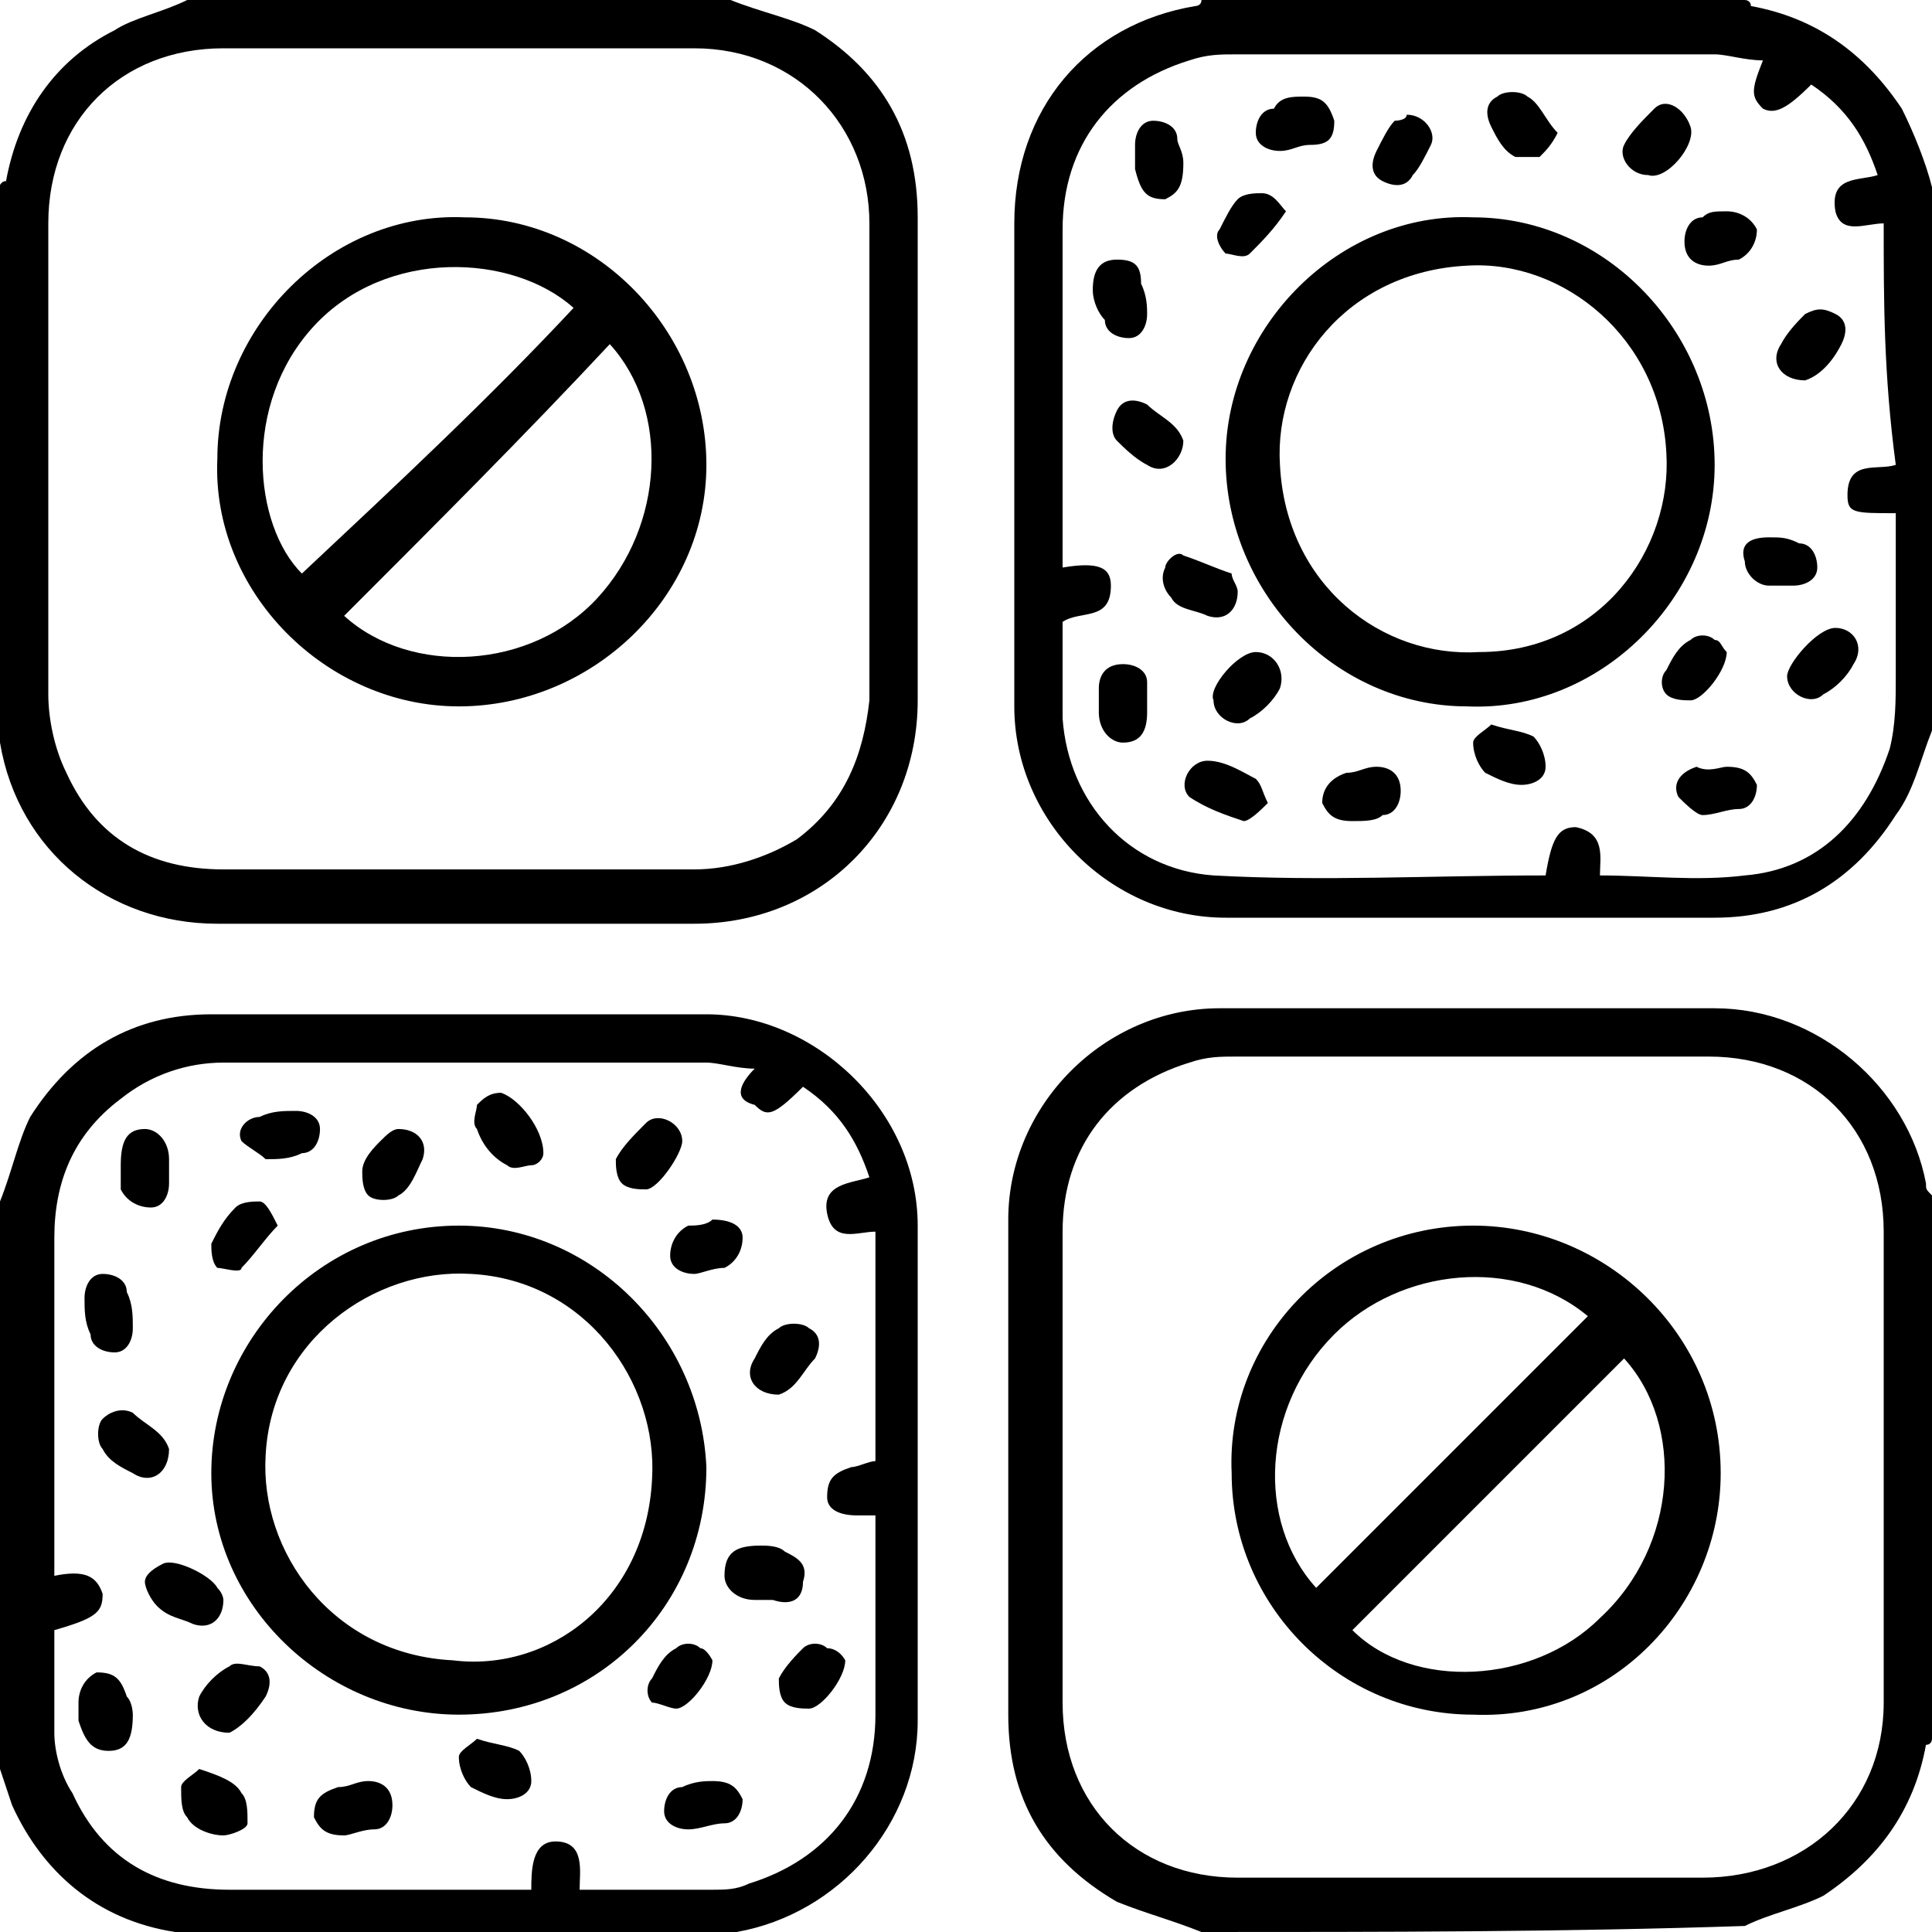 <?xml version="1.0" encoding="utf-8"?>
<!-- Generator: Adobe Illustrator 21.1.0, SVG Export Plug-In . SVG Version: 6.00 Build 0)  -->
<svg version="1.1" id="Слой_1" xmlns="http://www.w3.org/2000/svg" xmlns:xlink="http://www.w3.org/1999/xlink" x="0px" y="0px"
	 viewBox="0 0 32 32" style="enable-background:new 0 0 32 32;" xml:space="preserve">
<style type="text/css">
	.st0{fill:#020203;}
</style>
<g>
	<path class="st0" d="M21.5,693.7c0.7,0,1.4-0.3,1.9-0.8l4.6-4.6c0.4-0.4,0.6-0.9,0.6-1.5c0-0.6-0.3-1.1-0.8-1.4
		c-0.7-0.5-1.6-0.5-2.3,0l-3.3,2.5h0c-0.3-0.6-0.9-1.1-1.7-1.1h-3.3l-1.2-0.8c-0.3-0.2-0.6-0.3-0.9-0.3h-3.5c-0.4,0-0.8,0.1-1,0.4
		l-3.1,2.6L6.8,688c-0.2-0.2-0.5-0.2-0.8,0l-3.2,3.2c-0.2,0.2-0.2,0.5,0,0.8l6.9,6.9c0.1,0.1,0.2,0.2,0.4,0.2s0.3-0.1,0.4-0.2
		l3.2-3.2c0.2-0.2,0.2-0.5,0-0.8l-0.7-0.7l0.4-0.4c0.1-0.1,0.2-0.2,0.4-0.2h0L21.5,693.7C21.5,693.7,21.5,693.7,21.5,693.7z
		 M10.1,697.7L4,691.5l2.4-2.4l6.2,6.2L10.1,697.7z M13.8,692.6c-0.4,0-0.8,0.2-1.1,0.5l-0.4,0.4l-4-4l3-2.6
		c0.1-0.1,0.2-0.1,0.3-0.1h3.5c0.1,0,0.2,0,0.3,0.1l1.3,0.9c0.1,0.1,0.2,0.1,0.3,0.1h3.5c0.4,0,0.8,0.4,0.8,0.8c0,0,0,0,0,0
		c0,0,0,0.1,0,0.1c-0.1,0.4-0.4,0.6-0.9,0.6h-5v1.1h5h0.1c0.6,0,1.1-0.3,1.4-0.6c0,0,0,0,0,0c0.1-0.1,0.1-0.1,0.2-0.2
		c0,0,0-0.1,0.1-0.1c0-0.1,0.1-0.1,0.1-0.2c0-0.1,0.1-0.2,0.1-0.2c0,0,0-0.1,0-0.1c0,0,0,0,0,0c0,0,0-0.1,0-0.1h0
		c0.1,0,0.2,0,0.3-0.1l3.4-2.6c0.3-0.2,0.7-0.2,1,0c0.2,0.2,0.3,0.4,0.3,0.6c0,0.3-0.1,0.5-0.3,0.7l-4.6,4.6
		c-0.3,0.3-0.7,0.5-1.1,0.5c0,0,0,0,0,0L13.8,692.6C13.8,692.6,13.8,692.6,13.8,692.6z"/>
	<polygon class="st0" points="1.1,670.2 2.1,670.2 2.1,669.1 3.2,669.1 3.2,668.1 2.1,668.1 2.1,667 1.1,667 1.1,668.1 0,668.1 
		0,669.1 1.1,669.1 	"/>
	<polygon class="st0" points="5.3,671.3 6.4,671.3 6.4,670.2 7.5,670.2 7.5,669.1 6.4,669.1 6.4,668.1 5.3,668.1 5.3,669.1 
		4.3,669.1 4.3,670.2 5.3,670.2 	"/>
	<path class="st0" d="M22.4,675.5v1.1c2.1,0,3.7,1.7,3.7,3.7h1.1C27.2,677.7,25,675.5,22.4,675.5z"/>
	<path class="st0" d="M31.8,681.5c-1.1-6.3-6.3-10.5-13.6-11.2v-1.7c0-0.9-0.7-1.6-1.6-1.6h-1.1c-0.9,0-1.6,0.7-1.6,1.6v1.7
		c-7.3,0.7-12.6,4.9-13.6,11.2c-0.1,0.1-0.2,0.2-0.2,0.4v2.1c0,0.3,0.2,0.5,0.5,0.5h30.9c0.3,0,0.5-0.2,0.5-0.5v-2.1
		C32,681.8,31.9,681.6,31.8,681.5z M14.9,670.2v-1.6c0-0.3,0.2-0.5,0.5-0.5h1.1c0.3,0,0.5,0.2,0.5,0.5v1.6c0,0,0,0-0.1,0
		c-0.3,0-0.7,0-1,0S15.3,670.2,14.9,670.2C15,670.2,15,670.2,14.9,670.2z M14.5,671.3c1-0.1,2-0.1,3,0c7,0.5,12,4.3,13.2,10.1H1.3
		C2.5,675.6,7.5,671.8,14.5,671.3z M30.9,683.5H1.1v-1.1h29.9V683.5z"/>
</g>
<g>
	<path d="M0,19.9c0.2-0.5,0.3-1,0.5-1.4c0.7-1.1,1.7-1.7,3-1.7c2.7,0,5.5,0,8.2,0c1.8,0,3.5,1.6,3.5,3.5c0,2.7,0,5.5,0,8.2
		c0,1.7-1.3,3.2-3,3.5c-0.1,0-0.1,0-0.2,0.1c-3,0-6,0-9,0c0,0-0.1,0-0.1-0.1c-1.3-0.2-2.2-1-2.7-2.1c-0.1-0.3-0.2-0.6-0.3-0.9
		C0,25.9,0,22.9,0,19.9z M12.5,17.7c-0.3,0-0.6-0.1-0.8-0.1c-2.7,0-5.4,0-8,0c-0.6,0-1.2,0.2-1.7,0.6c-0.8,0.6-1.1,1.4-1.1,2.3
		c0,1.8,0,3.6,0,5.4c0,0.1,0,0.1,0,0.2c0.5-0.1,0.7,0,0.8,0.3c0,0.3-0.1,0.4-0.8,0.6c0,0.6,0,1.1,0,1.7c0,0.3,0.1,0.7,0.3,1
		c0.5,1.1,1.4,1.6,2.6,1.6c1.6,0,3.2,0,4.7,0c0.1,0,0.2,0,0.3,0c0-0.3,0-0.8,0.4-0.8c0.5,0,0.4,0.5,0.4,0.8c0.7,0,1.4,0,2.2,0
		c0.2,0,0.4,0,0.6-0.1c1.3-0.4,2.1-1.4,2.1-2.8c0-1,0-2.1,0-3.1c0-0.1,0-0.1,0-0.2c-0.1,0-0.2,0-0.3,0c-0.3,0-0.5-0.1-0.5-0.3
		c0-0.3,0.1-0.4,0.4-0.5c0.1,0,0.3-0.1,0.4-0.1c0-1.3,0-2.5,0-3.8c-0.3,0-0.7,0.2-0.8-0.3c-0.1-0.5,0.4-0.5,0.7-0.6
		c-0.2-0.6-0.5-1.1-1.1-1.5c-0.5,0.5-0.6,0.5-0.8,0.3C12.1,18.2,12.3,17.9,12.5,17.7z"/>
	<path d="M32,12.1c-0.2,0.5-0.3,1-0.6,1.4c-0.7,1.1-1.7,1.7-3,1.7c-2.7,0-5.4,0-8.1,0c-1.9,0-3.5-1.6-3.5-3.5c0-2.7,0-5.3,0-8
		c0-1.9,1.2-3.3,3-3.6c0,0,0.1,0,0.1-0.1c3,0,6,0,9,0c0,0,0.1,0,0.1,0.1c1.1,0.2,1.9,0.8,2.5,1.7c0.2,0.4,0.4,0.9,0.5,1.3
		C32,6.1,32,9.1,32,12.1z M31.2,3.7c-0.3,0-0.7,0.2-0.8-0.2c-0.1-0.6,0.4-0.5,0.7-0.6c-0.2-0.6-0.5-1.1-1.1-1.5
		c-0.4,0.4-0.6,0.5-0.8,0.4c-0.2-0.2-0.2-0.3,0-0.8c-0.3,0-0.6-0.1-0.8-0.1c-2.6,0-5.3,0-7.9,0c-0.3,0-0.5,0-0.8,0.1
		c-1.3,0.4-2.1,1.4-2.1,2.8c0,1.5,0,3.1,0,4.6c0,0.3,0,0.7,0,1c0.6-0.1,0.8,0,0.8,0.3c0,0.6-0.5,0.4-0.8,0.6c0,0.5,0,1.1,0,1.6
		c0.1,1.4,1.1,2.5,2.5,2.6c1.8,0.1,3.6,0,5.5,0c0.1-0.6,0.2-0.8,0.5-0.8c0.5,0.1,0.4,0.5,0.4,0.8c0.8,0,1.6,0.1,2.4,0
		c1.2-0.1,2-0.9,2.4-2.1c0.1-0.4,0.1-0.8,0.1-1.2c0-0.9,0-1.8,0-2.7c-0.7,0-0.8,0-0.8-0.3c0-0.6,0.5-0.4,0.8-0.5
		C31.2,6.2,31.2,5,31.2,3.7z"/>
	<path d="M12.1,0c0.5,0.2,1,0.3,1.4,0.5c1.1,0.7,1.7,1.7,1.7,3.1c0,2.7,0,5.3,0,8c0,2.1-1.6,3.7-3.7,3.7c-2.6,0-5.2,0-7.9,0
		c-1.8,0-3.3-1.2-3.6-3c0,0,0-0.1-0.1-0.1c0-3,0-6,0-9C0,3.1,0,3,0.1,3c0.2-1.1,0.8-2,1.8-2.5C2.2,0.3,2.7,0.2,3.1,0
		C6.1,0,9.1,0,12.1,0z M7.6,14.4C7.6,14.4,7.6,14.4,7.6,14.4c1.3,0,2.6,0,3.9,0c0.6,0,1.2-0.2,1.7-0.5c0.8-0.6,1.1-1.4,1.2-2.3
		c0-2.6,0-5.2,0-7.9c0-1.6-1.2-2.9-2.9-2.9c-2.6,0-5.2,0-7.8,0C2,0.8,0.8,2,0.8,3.7c0,2.6,0,5.2,0,7.8c0,0.4,0.1,0.9,0.3,1.3
		c0.5,1.1,1.4,1.6,2.6,1.6C5,14.4,6.3,14.4,7.6,14.4z"/>
	<path d="M19.9,32c-0.5-0.2-0.9-0.3-1.4-0.5c-1.2-0.7-1.8-1.7-1.8-3.1c0-2.7,0-5.5,0-8.2c0-1.9,1.6-3.5,3.5-3.5c2.7,0,5.5,0,8.2,0
		c1.7,0,3.2,1.3,3.5,2.9c0,0.1,0,0.1,0.1,0.2c0,3,0,6,0,9c0,0,0,0.1-0.1,0.1c-0.2,1.1-0.8,1.9-1.7,2.5c-0.4,0.2-0.9,0.3-1.3,0.5
		C25.9,32,22.9,32,19.9,32z M17.6,24.4C17.6,24.4,17.6,24.4,17.6,24.4c0,0.6,0,1.3,0,1.9c0,0.6,0,1.3,0,1.9c0,1.7,1.2,2.9,2.9,2.9
		c2.6,0,5.2,0,7.7,0c1.7,0,3-1.2,3-2.9c0-2.6,0-5.2,0-7.8c0-1.7-1.2-2.9-2.9-2.9c-2.6,0-5.2,0-7.8,0c-0.3,0-0.5,0-0.8,0.1
		c-1.3,0.4-2.1,1.4-2.1,2.8C17.6,21.8,17.6,23.1,17.6,24.4z"/>
	<path d="M7.6,28.4c-2.2,0-4.1-1.8-4.1-4c0-2.2,1.8-4.1,4.1-4.1c2.2,0,4,1.8,4.1,4C11.7,26.6,9.9,28.4,7.6,28.4z M10.8,24.5
		c0.1-1.6-1.1-3.3-3-3.4c-1.6-0.1-3.3,1.1-3.4,3c-0.1,1.6,1.1,3.3,3.1,3.4C9.1,27.7,10.7,26.5,10.8,24.5z"/>
	<path d="M2.2,28.4c0,0.4-0.1,0.6-0.4,0.6c-0.3,0-0.4-0.2-0.5-0.5c0-0.1,0-0.2,0-0.3c0-0.2,0.1-0.4,0.3-0.5c0.3,0,0.4,0.1,0.5,0.4
		C2.2,28.2,2.2,28.4,2.2,28.4z"/>
	<path d="M12.9,23.1c-0.4,0-0.6-0.3-0.4-0.6c0.1-0.2,0.2-0.4,0.4-0.5c0.1-0.1,0.4-0.1,0.5,0c0.2,0.1,0.2,0.3,0.1,0.5
		C13.3,22.7,13.2,23,12.9,23.1z"/>
	<path d="M9,19.1c0,0.1-0.1,0.2-0.2,0.2c-0.1,0-0.3,0.1-0.4,0c-0.2-0.1-0.4-0.3-0.5-0.6c-0.1-0.1,0-0.3,0-0.4
		c0.1-0.1,0.2-0.2,0.4-0.2C8.6,18.2,9,18.7,9,19.1z"/>
	<path d="M2.8,24c0,0.4-0.3,0.6-0.6,0.4C2,24.3,1.8,24.2,1.7,24c-0.1-0.1-0.1-0.4,0-0.5c0.1-0.1,0.3-0.2,0.5-0.1
		C2.4,23.6,2.7,23.7,2.8,24z"/>
	<path d="M3.3,29.3c0.3,0.1,0.6,0.2,0.7,0.4c0.1,0.1,0.1,0.3,0.1,0.5c0,0.1-0.3,0.2-0.4,0.2c-0.2,0-0.5-0.1-0.6-0.3
		C3,30,3,29.8,3,29.6C3,29.5,3.2,29.4,3.3,29.3z"/>
	<path d="M2,19.3c0-0.4,0.1-0.6,0.4-0.6c0.2,0,0.4,0.2,0.4,0.5c0,0.1,0,0.2,0,0.4c0,0.2-0.1,0.4-0.3,0.4c-0.2,0-0.4-0.1-0.5-0.3
		C2,19.6,2,19.4,2,19.3z"/>
	<path d="M6.6,18.7c0.3,0,0.5,0.2,0.4,0.5c-0.1,0.2-0.2,0.5-0.4,0.6c-0.1,0.1-0.4,0.1-0.5,0C6,19.7,6,19.5,6,19.4
		c0-0.2,0.2-0.4,0.3-0.5C6.4,18.8,6.5,18.7,6.6,18.7z"/>
	<path d="M7.9,28.8c0.3,0.1,0.5,0.1,0.7,0.2c0.1,0.1,0.2,0.3,0.2,0.5c0,0.2-0.2,0.3-0.4,0.3c-0.2,0-0.4-0.1-0.6-0.2
		c-0.1-0.1-0.2-0.3-0.2-0.5C7.6,29,7.8,28.9,7.9,28.8z"/>
	<path d="M4.4,19.2C4.3,19.1,4.1,19,4,18.9c-0.1-0.2,0.1-0.4,0.3-0.4c0.2-0.1,0.4-0.1,0.6-0.1c0.2,0,0.4,0.1,0.4,0.3
		c0,0.2-0.1,0.4-0.3,0.4C4.8,19.2,4.6,19.2,4.4,19.2C4.4,19.2,4.4,19.2,4.4,19.2z"/>
	<path d="M11.8,27.5c0,0.3-0.4,0.8-0.6,0.8c-0.1,0-0.3-0.1-0.4-0.1c-0.1-0.1-0.1-0.3,0-0.4c0.1-0.2,0.2-0.4,0.4-0.5
		c0.1-0.1,0.3-0.1,0.4,0C11.7,27.3,11.8,27.5,11.8,27.5z"/>
	<path d="M11.3,18.9c0,0.2-0.4,0.8-0.6,0.8c-0.1,0-0.3,0-0.4-0.1c-0.1-0.1-0.1-0.3-0.1-0.4c0.1-0.2,0.3-0.4,0.5-0.6
		C10.9,18.4,11.3,18.6,11.3,18.9z"/>
	<path d="M3.7,26.5c0,0.3-0.2,0.5-0.5,0.4c-0.2-0.1-0.4-0.1-0.6-0.3c-0.1-0.1-0.2-0.3-0.2-0.4c0-0.1,0.1-0.2,0.3-0.3
		c0.2-0.1,0.8,0.2,0.9,0.4C3.7,26.4,3.7,26.5,3.7,26.5z"/>
	<path d="M14,27.5c0,0.3-0.4,0.8-0.6,0.8c-0.1,0-0.3,0-0.4-0.1c-0.1-0.1-0.1-0.3-0.1-0.4c0.1-0.2,0.3-0.4,0.4-0.5
		c0.1-0.1,0.3-0.1,0.4,0C13.9,27.3,14,27.5,14,27.5z"/>
	<path d="M12.6,25.6c0.1,0,0.3,0,0.4,0.1c0.2,0.1,0.4,0.2,0.3,0.5c0,0.3-0.2,0.4-0.5,0.3c-0.1,0-0.2,0-0.3,0c-0.3,0-0.5-0.2-0.5-0.4
		C12,25.7,12.2,25.6,12.6,25.6z"/>
	<path d="M4.6,20.3C4.4,20.5,4.2,20.8,4,21C4,21.1,3.7,21,3.6,21c-0.1-0.1-0.1-0.3-0.1-0.4c0.1-0.2,0.2-0.4,0.4-0.6
		c0.1-0.1,0.3-0.1,0.4-0.1C4.4,19.9,4.5,20.1,4.6,20.3z"/>
	<path d="M3.8,28.7c-0.4,0-0.6-0.3-0.5-0.6c0.1-0.2,0.3-0.4,0.5-0.5c0.1-0.1,0.3,0,0.5,0c0.2,0.1,0.2,0.3,0.1,0.5
		C4.2,28.4,4,28.6,3.8,28.7z"/>
	<path d="M1.4,21.5c0-0.2,0.1-0.4,0.3-0.4c0.2,0,0.4,0.1,0.4,0.3c0.1,0.2,0.1,0.4,0.1,0.6c0,0.2-0.1,0.4-0.3,0.4
		c-0.2,0-0.4-0.1-0.4-0.3C1.4,21.9,1.4,21.7,1.4,21.5z"/>
	<path d="M11.8,20.2c0.3,0,0.5,0.1,0.5,0.3c0,0.2-0.1,0.4-0.3,0.5c-0.2,0-0.4,0.1-0.5,0.1c-0.2,0-0.4-0.1-0.4-0.3
		c0-0.2,0.1-0.4,0.3-0.5C11.5,20.3,11.7,20.3,11.8,20.2z"/>
	<path d="M5.7,30.4c-0.3,0-0.4-0.1-0.5-0.3c0-0.3,0.1-0.4,0.4-0.5c0.2,0,0.3-0.1,0.5-0.1c0.2,0,0.4,0.1,0.4,0.4
		c0,0.2-0.1,0.4-0.3,0.4C6,30.3,5.8,30.4,5.7,30.4z"/>
	<path d="M11.8,29.5c0.3,0,0.4,0.1,0.5,0.3c0,0.2-0.1,0.4-0.3,0.4c-0.2,0-0.4,0.1-0.6,0.1c-0.2,0-0.4-0.1-0.4-0.3
		c0-0.2,0.1-0.4,0.3-0.4C11.5,29.5,11.7,29.5,11.8,29.5z"/>
	<path d="M20.3,7.6c0-2.2,1.9-4.1,4.1-4c2.2,0,4,1.9,4,4.1c0,2.2-1.9,4.1-4.1,4C22.1,11.7,20.3,9.8,20.3,7.6z M27.6,7.5
		c-0.1-1.9-1.7-3.2-3.3-3.1c-2,0.1-3.2,1.7-3.1,3.3c0.1,2,1.7,3.2,3.3,3.1C26.5,10.8,27.7,9.1,27.6,7.5z"/>
	<path d="M19,11.8c0,0.3-0.1,0.5-0.4,0.5c-0.2,0-0.4-0.2-0.4-0.5c0-0.1,0-0.3,0-0.4c0-0.2,0.1-0.4,0.4-0.4c0.2,0,0.4,0.1,0.4,0.3
		C19,11.5,19,11.7,19,11.8z"/>
	<path d="M25.8,2.2c-0.1,0.2-0.2,0.3-0.3,0.4c-0.1,0-0.3,0-0.4,0c-0.2-0.1-0.3-0.3-0.4-0.5c-0.1-0.2-0.1-0.4,0.1-0.5
		c0.1-0.1,0.4-0.1,0.5,0C25.5,1.7,25.6,2,25.8,2.2z"/>
	<path d="M21,13.3c-0.1,0.1-0.3,0.3-0.4,0.3c-0.3-0.1-0.6-0.2-0.9-0.4c-0.2-0.2,0-0.6,0.3-0.6c0.3,0,0.6,0.2,0.8,0.3
		C20.9,13,20.9,13.1,21,13.3z"/>
	<path d="M21.6,1.6c0.3,0,0.4,0.1,0.5,0.4c0,0.3-0.1,0.4-0.4,0.4c-0.2,0-0.3,0.1-0.5,0.1c-0.2,0-0.4-0.1-0.4-0.3
		c0-0.2,0.1-0.4,0.3-0.4C21.2,1.6,21.4,1.6,21.6,1.6z"/>
	<path d="M24.7,12c0.3,0.1,0.5,0.1,0.7,0.2c0.1,0.1,0.2,0.3,0.2,0.5c0,0.2-0.2,0.3-0.4,0.3c-0.2,0-0.4-0.1-0.6-0.2
		c-0.1-0.1-0.2-0.3-0.2-0.5C24.4,12.2,24.6,12.1,24.7,12z"/>
	<path d="M19.6,2.7c0,0.4-0.1,0.5-0.3,0.6c-0.3,0-0.4-0.1-0.5-0.5c0-0.1,0-0.3,0-0.4c0-0.2,0.1-0.4,0.3-0.4c0.2,0,0.4,0.1,0.4,0.3
		C19.5,2.4,19.6,2.5,19.6,2.7z"/>
	<path d="M19.6,7.3c0,0.3-0.3,0.6-0.6,0.4c-0.2-0.1-0.4-0.3-0.5-0.4c-0.1-0.1-0.1-0.3,0-0.5c0.1-0.2,0.3-0.2,0.5-0.1
		C19.2,6.9,19.5,7,19.6,7.3z"/>
	<path d="M20.8,10.8c0.3,0,0.5,0.3,0.4,0.6c-0.1,0.2-0.3,0.4-0.5,0.5c-0.2,0.2-0.6,0-0.6-0.3C20,11.4,20.5,10.8,20.8,10.8z"/>
	<path d="M27.3,2.9c-0.3,0-0.5-0.3-0.4-0.5c0.1-0.2,0.3-0.4,0.5-0.6c0.2-0.2,0.5,0,0.6,0.3C28.1,2.4,27.6,3,27.3,2.9z"/>
	<path d="M30.4,10.4c0.3,0,0.5,0.3,0.3,0.6c-0.1,0.2-0.3,0.4-0.5,0.5c-0.2,0.2-0.6,0-0.6-0.3C29.6,11,30.1,10.4,30.4,10.4z"/>
	<path d="M21.3,3.5c-0.2,0.3-0.4,0.5-0.6,0.7c-0.1,0.1-0.3,0-0.4,0c-0.1-0.1-0.2-0.3-0.1-0.4c0.1-0.2,0.2-0.4,0.3-0.5
		c0.1-0.1,0.3-0.1,0.4-0.1C21.1,3.2,21.2,3.4,21.3,3.5z"/>
	<path d="M28.6,10.8c0,0.3-0.4,0.8-0.6,0.8c-0.1,0-0.3,0-0.4-0.1c-0.1-0.1-0.1-0.3,0-0.4c0.1-0.2,0.2-0.4,0.4-0.5
		c0.1-0.1,0.3-0.1,0.4,0C28.5,10.6,28.5,10.7,28.6,10.8z"/>
	<path d="M20.5,9.8c0,0.3-0.2,0.5-0.5,0.4c-0.2-0.1-0.5-0.1-0.6-0.3c-0.1-0.1-0.2-0.3-0.1-0.5c0-0.1,0.2-0.3,0.3-0.2
		c0.3,0.1,0.5,0.2,0.8,0.3C20.4,9.6,20.5,9.7,20.5,9.8z"/>
	<path d="M23.3,1.9c0.3,0,0.5,0.3,0.4,0.5c-0.1,0.2-0.2,0.4-0.3,0.5c-0.1,0.2-0.3,0.2-0.5,0.1c-0.2-0.1-0.2-0.3-0.1-0.5
		c0.1-0.2,0.2-0.4,0.3-0.5C23.1,2,23.3,2,23.3,1.9z"/>
	<path d="M29.3,8.9c0.2,0,0.3,0,0.5,0.1C30,9,30.1,9.2,30.1,9.4c0,0.2-0.2,0.3-0.4,0.3c-0.1,0-0.3,0-0.4,0c-0.2,0-0.4-0.2-0.4-0.4
		C28.8,9,29,8.9,29.3,8.9z"/>
	<path d="M22.4,13.6c-0.3,0-0.4-0.1-0.5-0.3c0-0.2,0.1-0.4,0.4-0.5c0.2,0,0.3-0.1,0.5-0.1c0.2,0,0.4,0.1,0.4,0.4
		c0,0.2-0.1,0.4-0.3,0.4C22.8,13.6,22.6,13.6,22.4,13.6z"/>
	<path d="M29.9,6.3c-0.4,0-0.6-0.3-0.4-0.6c0.1-0.2,0.3-0.4,0.4-0.5c0.2-0.1,0.3-0.1,0.5,0c0.2,0.1,0.2,0.3,0.1,0.5
		C30.4,5.9,30.2,6.2,29.9,6.3z"/>
	<path d="M18.1,4.8c0-0.3,0.1-0.5,0.4-0.5c0.3,0,0.4,0.1,0.4,0.4C19,4.9,19,5.1,19,5.2c0,0.2-0.1,0.4-0.3,0.4
		c-0.2,0-0.4-0.1-0.4-0.3C18.2,5.2,18.1,5,18.1,4.8z"/>
	<path d="M28.6,3.5c0.2,0,0.4,0.1,0.5,0.3c0,0.2-0.1,0.4-0.3,0.5c-0.2,0-0.3,0.1-0.5,0.1c-0.2,0-0.4-0.1-0.4-0.4
		c0-0.2,0.1-0.4,0.3-0.4C28.3,3.5,28.4,3.5,28.6,3.5z"/>
	<path d="M28.6,12.7c0.3,0,0.4,0.1,0.5,0.3c0,0.2-0.1,0.4-0.3,0.4c-0.2,0-0.4,0.1-0.6,0.1c-0.1,0-0.3-0.2-0.4-0.3
		c-0.1-0.2,0-0.4,0.3-0.5C28.3,12.8,28.5,12.7,28.6,12.7z"/>
	<path d="M7.6,11.7c-2.2,0-4.1-1.9-4-4.1c0-2.2,1.9-4.1,4.1-4c2.2,0,4,1.9,4,4.1C11.7,9.9,9.8,11.7,7.6,11.7z M9.5,5.1
		c-1-0.9-3.1-1-4.3,0.3c-1.2,1.3-1,3.3-0.2,4.1C6.6,8,8.1,6.6,9.5,5.1z M5.7,10.2c1.1,1,3.1,0.9,4.2-0.3c1.1-1.2,1.2-3.1,0.2-4.2
		C8.7,7.2,7.2,8.7,5.7,10.2z"/>
	<path d="M24.4,20.3c2.2,0,4.1,1.8,4.1,4.1c0,2.2-1.8,4.1-4.1,4c-2.2,0-4-1.8-4-4C20.3,22.2,22.1,20.3,24.4,20.3z M21.8,26.3
		c1.5-1.5,3-3,4.5-4.5c-1.2-1-3.1-0.8-4.2,0.3C20.9,23.3,20.8,25.2,21.8,26.3z M26.9,22.5c-1.5,1.5-3,3-4.5,4.5c1,1,3,0.9,4.1-0.2
		C27.8,25.6,27.9,23.6,26.9,22.5z"/>
</g>
</svg>

